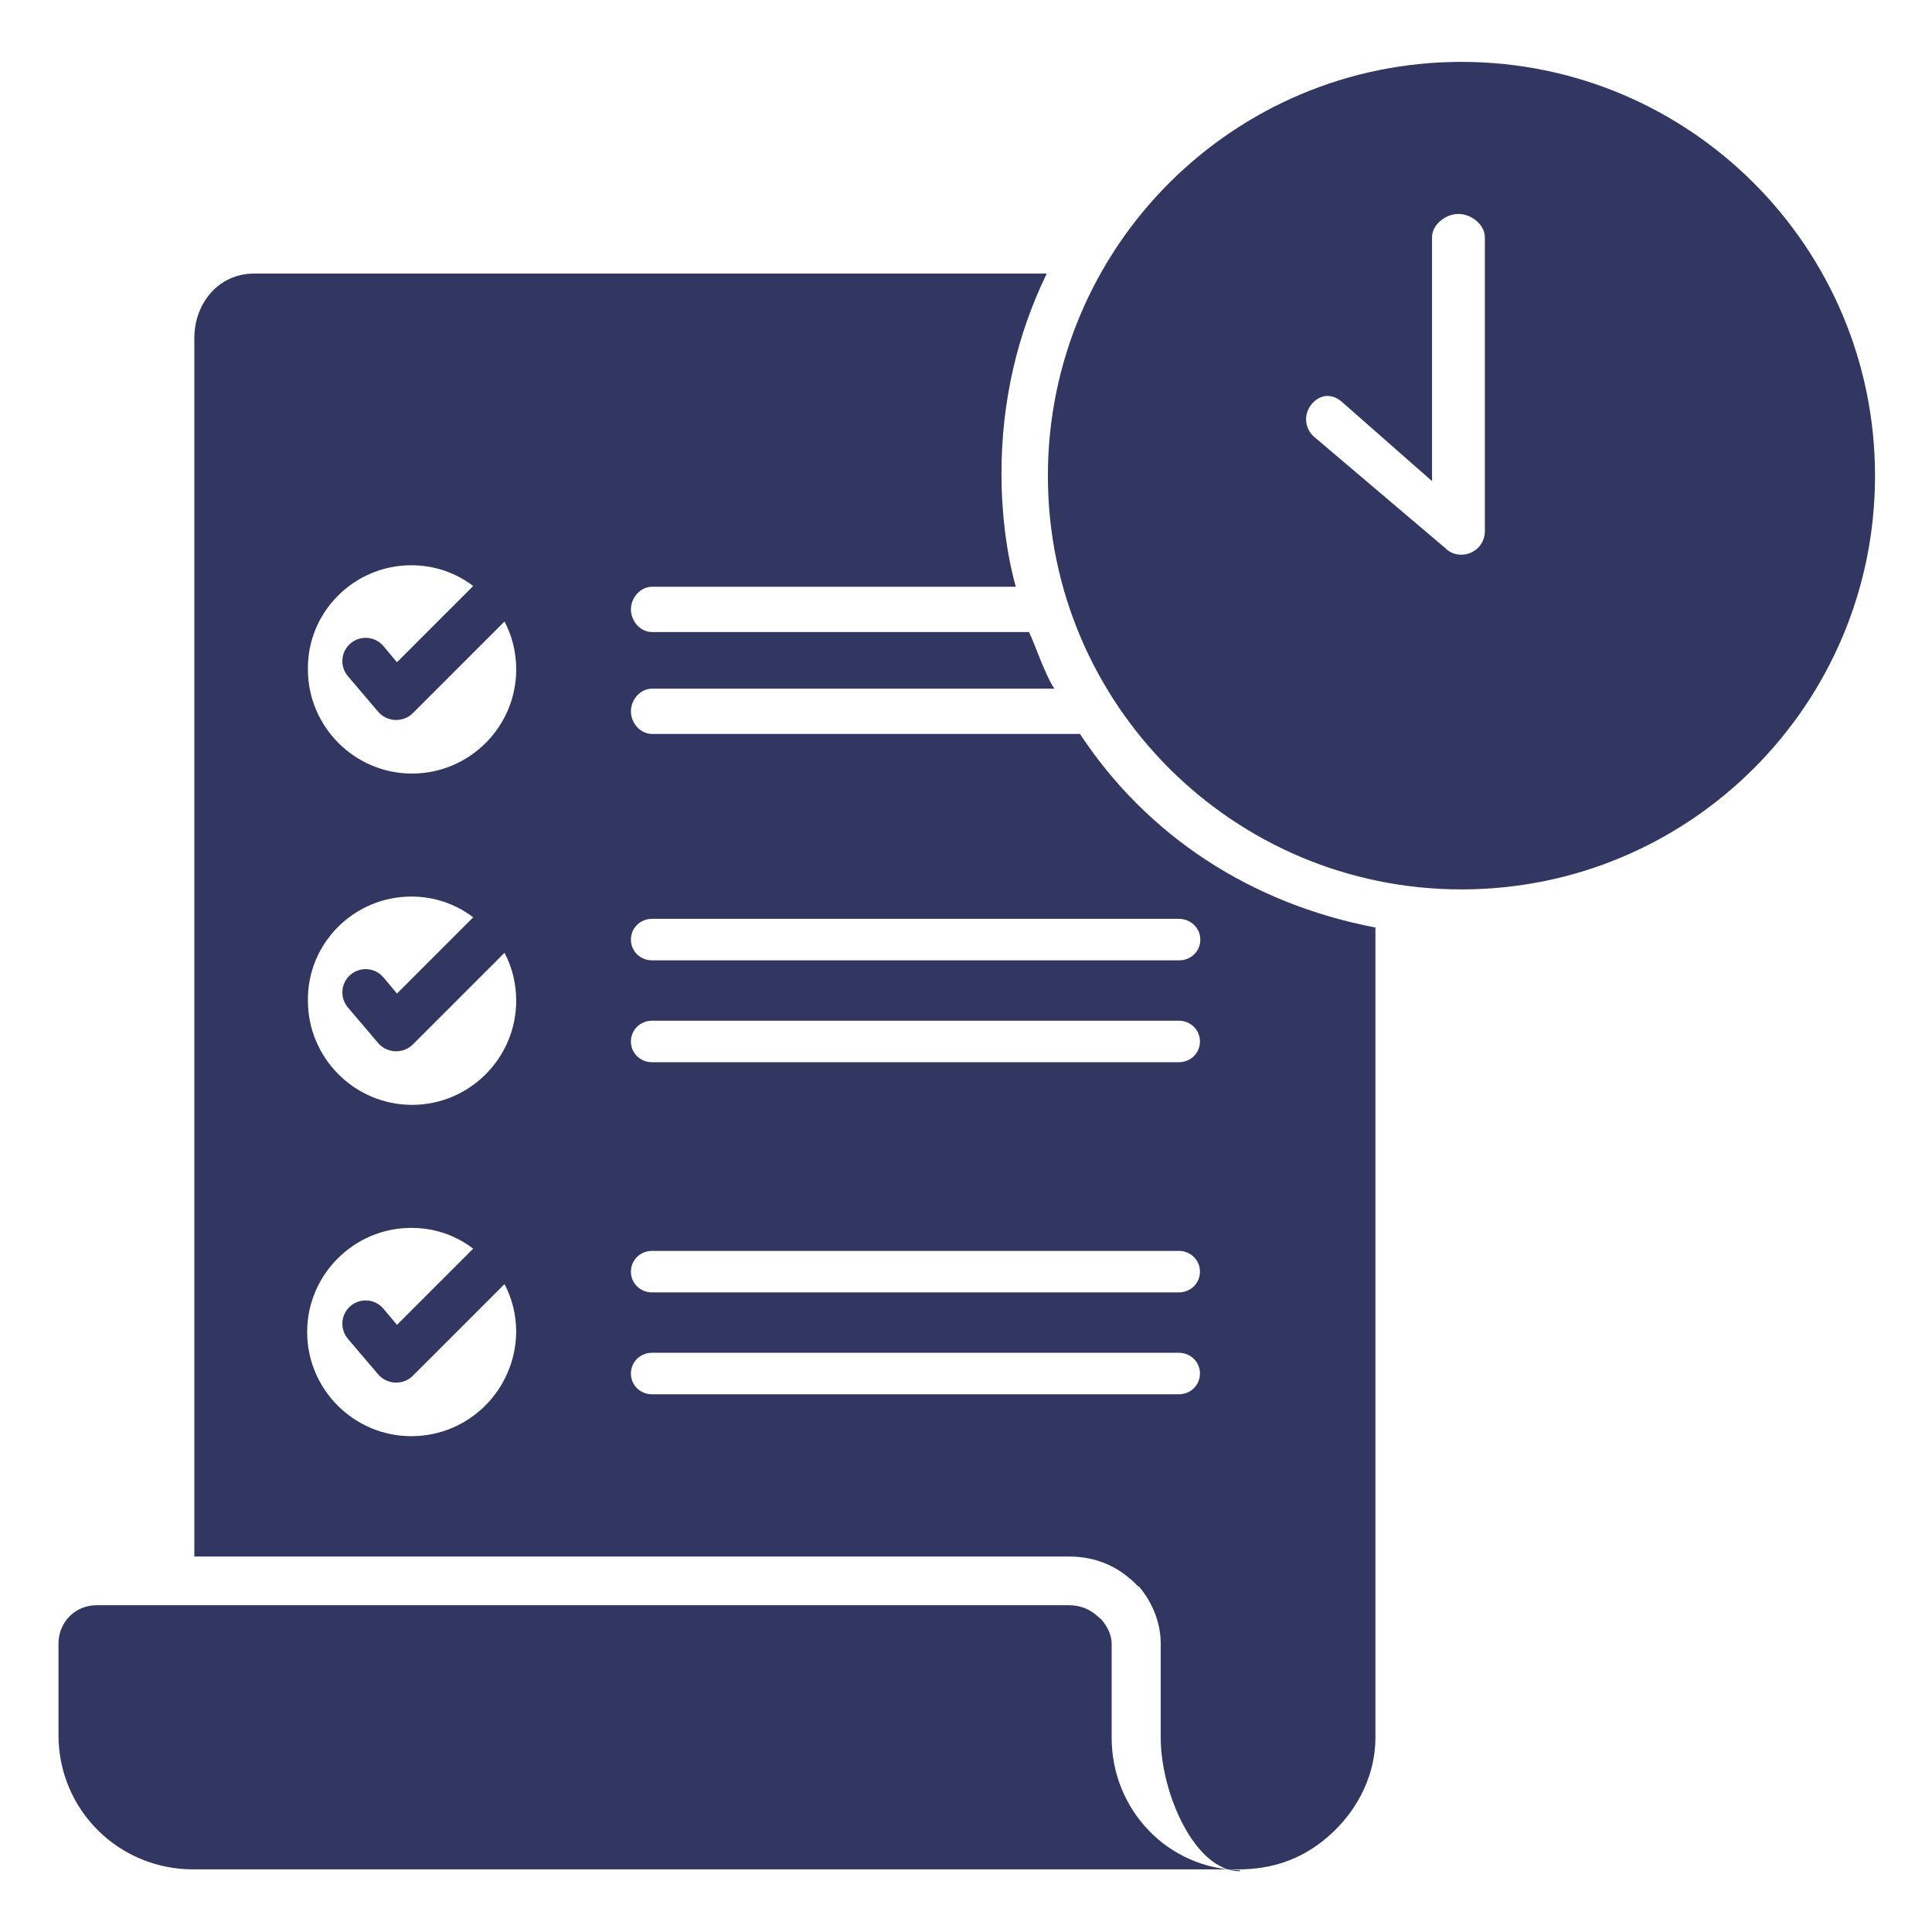 <?xml version="1.0" encoding="utf-8"?>
<!-- Generator: Adobe Illustrator 26.0.3, SVG Export Plug-In . SVG Version: 6.00 Build 0)  -->
<svg version="1.1" id="Task_x5F_management" xmlns="http://www.w3.org/2000/svg" xmlns:xlink="http://www.w3.org/1999/xlink"
	 x="0px" y="0px" viewBox="0 0 512 512" style="enable-background:new 0 0 512 512;" xml:space="preserve">
<style type="text/css">
	.st0{fill:#313760;}
</style>
<g>
	<path class="st0" d="M286.2,194.5H172.8c-3.1,0-5.6-2.9-5.6-6s2.5-6,5.6-6h106.6c-2.6-4-4.8-11-6.7-15h-99.9c-3.1,0-5.6-2.9-5.6-6
		c0-3.1,2.5-6,5.6-6h96.4c-2.5-9-3.8-19.6-3.8-30c0-19.1,4.2-37,12-53H67.3c-9.3,0-15.8,7.8-15.8,17.1v322.9h231.9
		c5.7,0,11.2,1.8,15.6,5.5c0.5,0.4,1.3,1,2.5,2.3l0.4,0.2c3.5,4.2,5.7,9.5,5.7,15.1v24.9c0,14.6,9,35.4,21,35.4v-0.3
		c-19-0.3-34-15.9-34-35.1v-24.9c0-2.5-1.3-4.8-2.8-6.5c0,0-1-0.8-1.3-1.1c-1.8-1.6-4.4-2.6-7.1-2.6H25.6c-5.7,0-10.1,4.5-10.1,10.2
		v24.2c0,19.8,15.9,35.6,35.7,35.6h277l0,0c9,0,16.2-2.7,22.2-7.4c8.2-6.4,14.1-16.3,14.1-27.6V245.8
		C331.5,239.5,304,221.5,286.2,194.5z M109,149.8c6.2,0,11.8,2,16.4,5.5l-20.2,20.2l-3.6-4.3c-2.2-2.6-6.1-2.9-8.7-0.7
		c-2.6,2.2-2.9,6.1-0.7,8.7l8,9.4c1.1,1.3,2.7,2.1,4.5,2.2c0.1,0,0.2,0,0.3,0c1.6,0,3.2-0.6,4.4-1.8l24.3-24.3
		c2,3.8,3.1,8.1,3.1,12.7c0,15.2-12.4,27.6-27.6,27.6c-15.2,0-27.6-12.4-27.6-27.6C81.4,162.2,93.8,149.8,109,149.8z M109,237.6
		c6.2,0,11.8,2,16.4,5.5l-20.2,20.2l-3.6-4.3c-2.2-2.6-6.1-2.9-8.7-0.7c-2.6,2.2-2.9,6.1-0.7,8.7l8,9.4c1.1,1.3,2.7,2.1,4.5,2.2
		c0.1,0,0.2,0,0.3,0c1.6,0,3.2-0.6,4.4-1.8l24.3-24.3c2,3.8,3.1,8.1,3.1,12.7c0,15.2-12.4,27.6-27.6,27.6
		c-15.2,0-27.6-12.4-27.6-27.6C81.4,250,93.8,237.6,109,237.6z M109,380.6c-15.2,0-27.6-12.4-27.6-27.6c0-15.2,12.4-27.6,27.6-27.6
		c6.2,0,11.8,2,16.4,5.5l-20.2,20.2l-3.6-4.3c-2.2-2.6-6.1-2.9-8.7-0.7c-2.6,2.2-2.9,6.1-0.7,8.7l8,9.4c1.1,1.3,2.7,2.1,4.5,2.2
		c0.1,0,0.2,0,0.3,0c1.6,0,3.2-0.6,4.4-1.8l24.3-24.3c2,3.8,3.1,8.1,3.1,12.7C136.6,368.3,124.3,380.6,109,380.6z M312.4,369.5
		H172.8c-3.1,0-5.6-2.4-5.6-5.5s2.5-5.5,5.6-5.5h139.6c3.1,0,5.6,2.4,5.6,5.5S315.5,369.5,312.4,369.5z M312.4,342.5H172.8
		c-3.1,0-5.6-2.4-5.6-5.5s2.5-5.5,5.6-5.5h139.6c3.1,0,5.6,2.4,5.6,5.5S315.5,342.5,312.4,342.5z M312.4,281.5H172.8
		c-3.1,0-5.6-2.4-5.6-5.5s2.5-5.5,5.6-5.5h139.6c3.1,0,5.6,2.4,5.6,5.5S315.5,281.5,312.4,281.5z M318.1,249c0,3.1-2.5,5.5-5.6,5.5
		H172.8c-3.1,0-5.6-2.4-5.6-5.5s2.5-5.5,5.6-5.5h139.6C315.5,243.5,318.1,245.9,318.1,249z"/>
	<path class="st0" d="M387.3,16.4c-60.5,0-109.6,49.1-109.6,109.7c0,60.5,49.1,109.6,109.6,109.6c60.6,0,109.6-49.1,109.6-109.6
		C496.9,65.5,447.8,16.4,387.3,16.4z M393.5,140.8c0,0.1,0,0.2,0,0.3c-0.1,2.3-1.5,4.4-3.6,5.3c-0.8,0.4-1.7,0.6-2.6,0.6
		c-1.4,0-2.7-0.4-3.8-1.3c-0.1,0-0.1-0.1-0.2-0.2L350.9,118l0,0l-2.6-2.2c-2.6-2.2-2.9-6.1-0.7-8.7c2.2-2.6,5.3-2.9,7.9-0.7l24,21.1
		V62.9c0-3.4,3.6-6.2,7-6.2c3.4,0,7,2.8,7,6.2L393.5,140.8L393.5,140.8z"/>
</g>
</svg>
